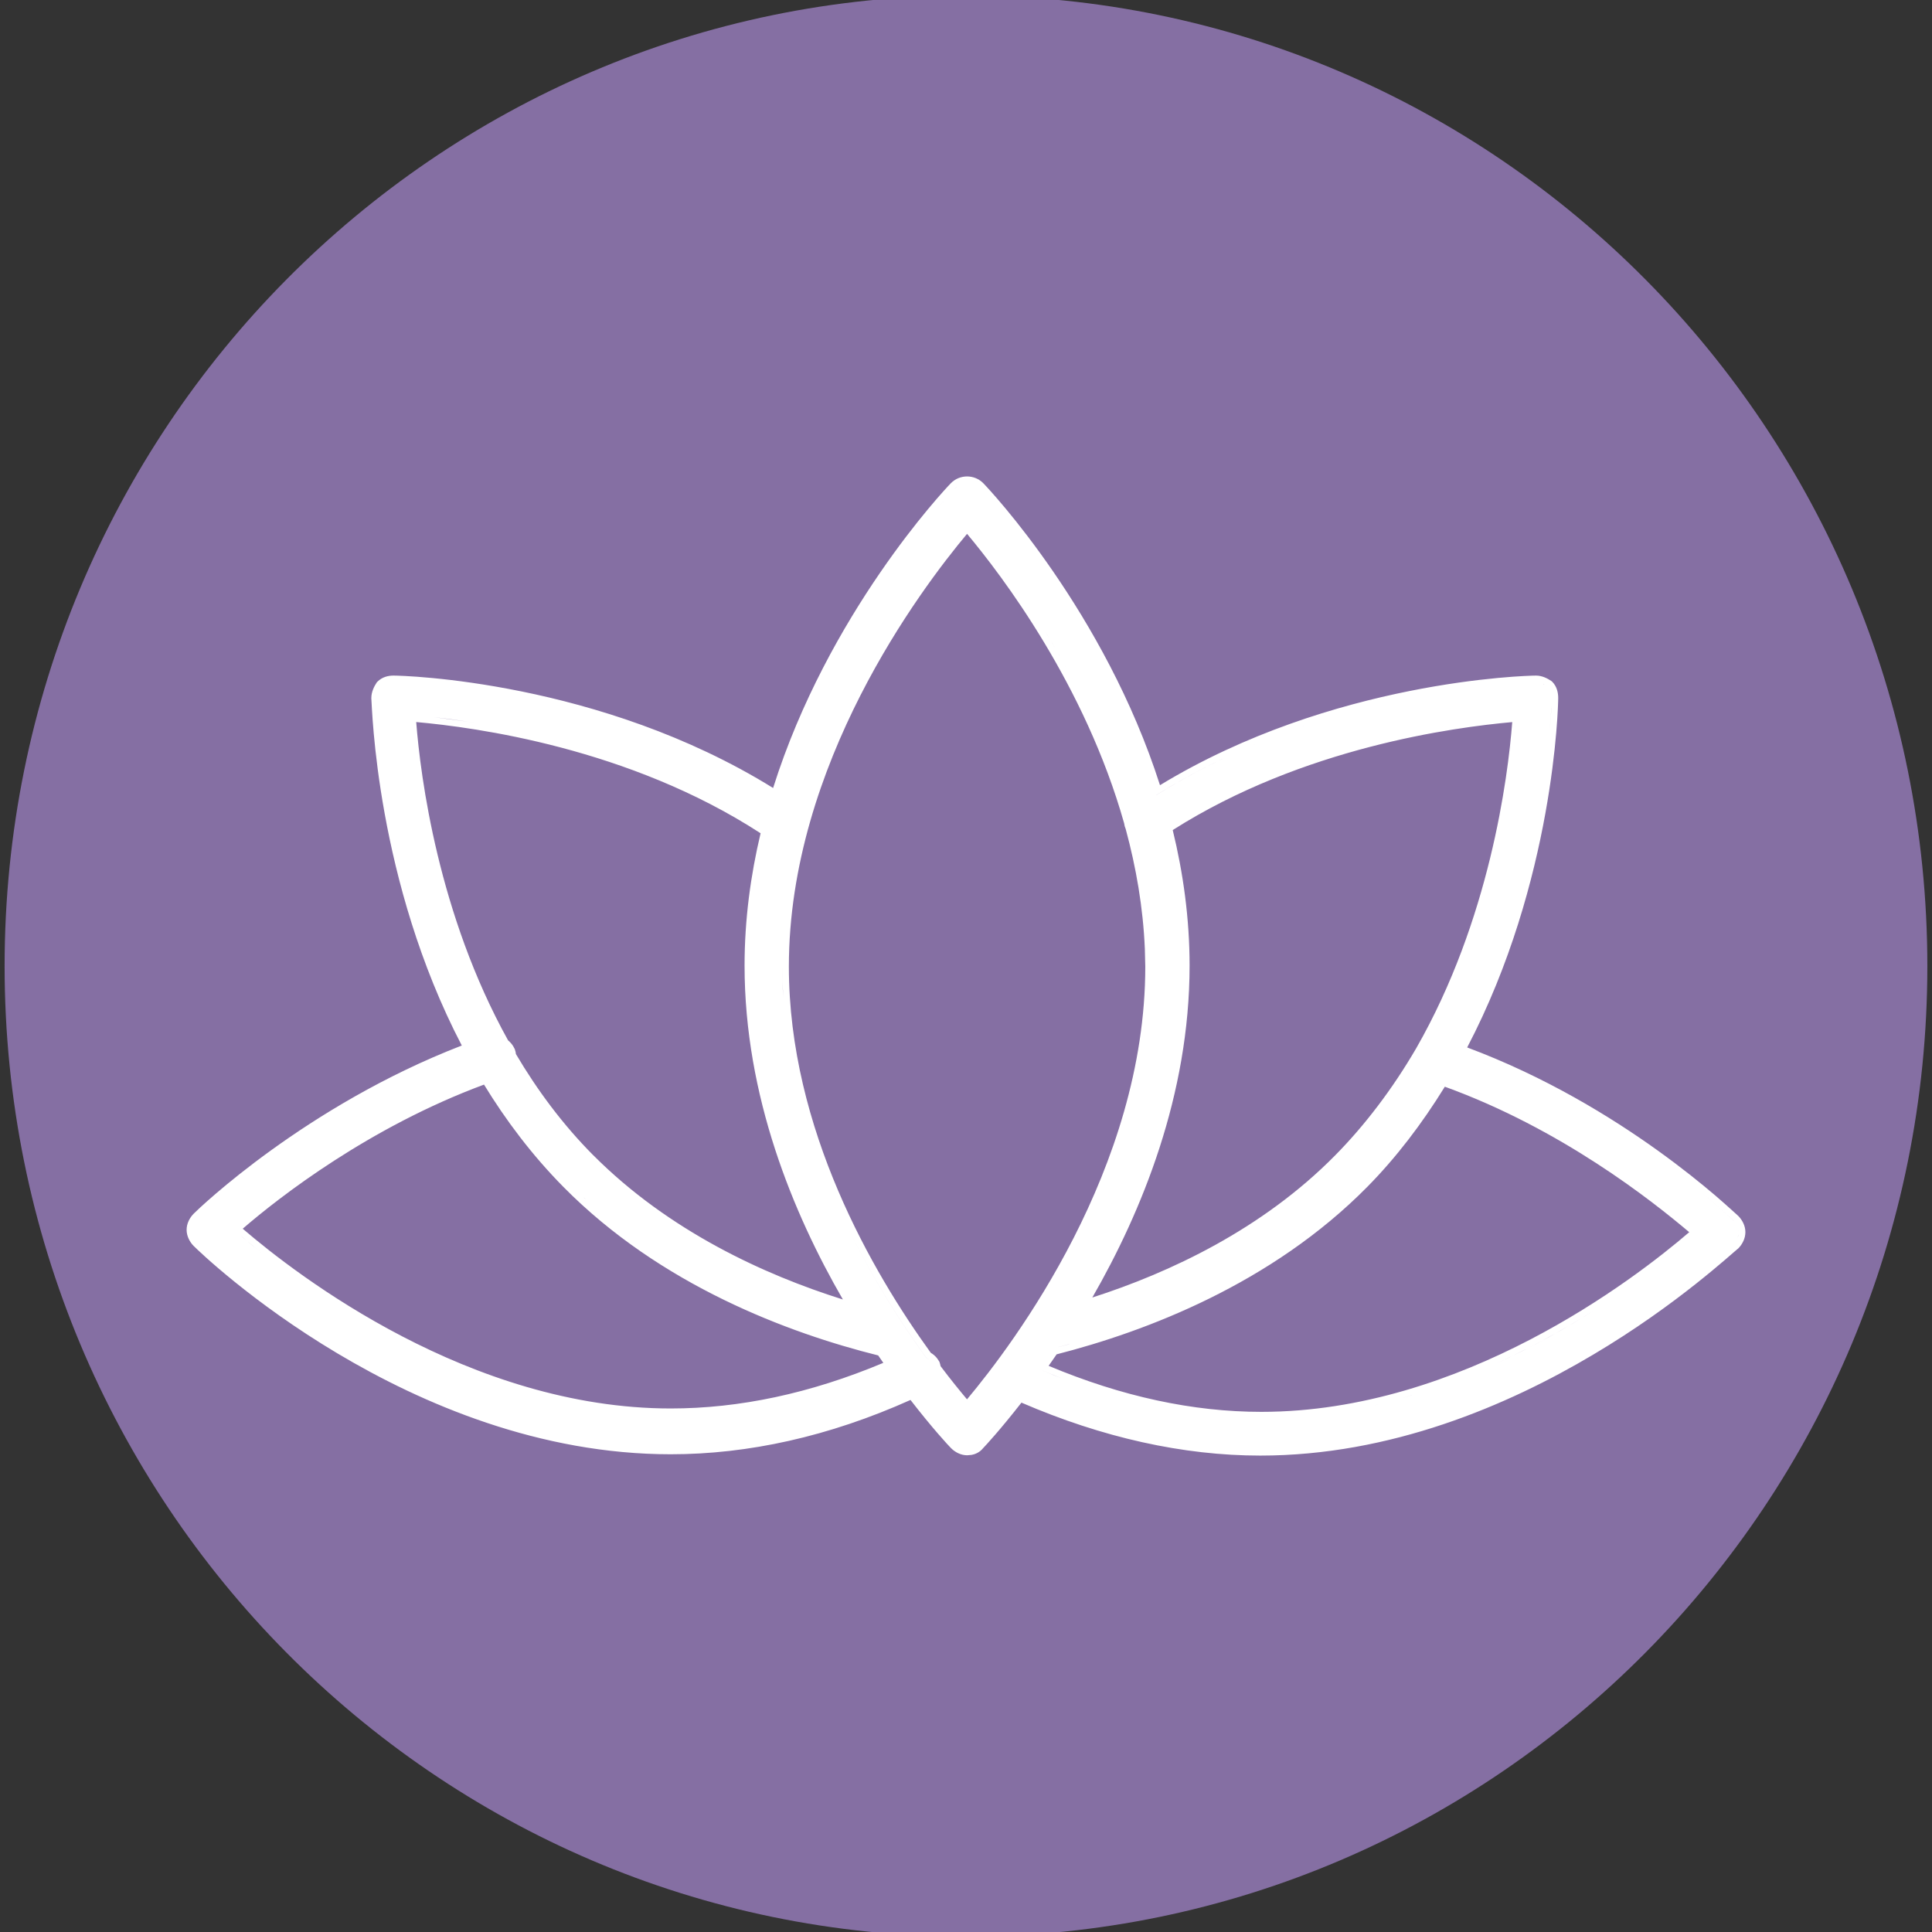 <svg width="44" height="44" viewBox="0 0 44 44" fill="none" xmlns="http://www.w3.org/2000/svg">
<rect x="0" y="0" width="44" height="44" fill="#333333" stroke="none"/>
<g clip-path="url(#clip0_4037_3769)">
<path d="M43.894 22.002C43.894 9.794 34.092 -0.102 22 -0.102C9.908 -0.102 0.105 9.794 0.105 22.002C0.105 34.209 9.908 44.105 22 44.105C34.092 44.105 43.894 34.209 43.894 22.002Z" fill="#856FA3"/>
<path d="M21.657 11.003C21.858 10.8 22.191 10.8 22.392 11.003C22.547 11.161 25.157 13.94 26.418 17.882C30.341 15.496 34.772 15.386 34.983 15.386C35.123 15.386 35.248 15.454 35.327 15.507L35.34 15.516L35.351 15.526C35.459 15.636 35.487 15.777 35.487 15.895C35.487 16.087 35.398 20.064 33.414 23.855C35.19 24.518 36.686 25.435 37.759 26.206C38.312 26.603 38.754 26.962 39.065 27.227C39.22 27.36 39.342 27.47 39.43 27.549C39.473 27.588 39.509 27.62 39.534 27.643C39.547 27.655 39.558 27.664 39.565 27.671C39.569 27.674 39.572 27.678 39.574 27.68L39.577 27.682L39.589 27.693C39.681 27.787 39.75 27.918 39.75 28.061C39.75 28.205 39.681 28.337 39.589 28.431L39.58 28.439L39.569 28.447C39.569 28.447 39.569 28.448 39.567 28.449C39.566 28.45 39.564 28.451 39.562 28.453C39.557 28.457 39.551 28.462 39.544 28.469C39.529 28.482 39.509 28.498 39.484 28.52C39.436 28.561 39.37 28.619 39.289 28.689C39.126 28.829 38.898 29.02 38.614 29.245C38.047 29.694 37.251 30.278 36.277 30.855C34.333 32.01 31.67 33.15 28.702 33.15C26.943 33.15 25.103 32.739 23.263 31.944C22.785 32.556 22.446 32.923 22.392 32.978C22.312 33.077 22.214 33.119 22.12 33.135L22.024 33.143C21.881 33.142 21.749 33.072 21.657 32.978C21.601 32.922 21.239 32.533 20.736 31.883C18.875 32.718 17.036 33.12 15.275 33.12C12.295 33.12 9.626 31.98 7.684 30.822C5.742 29.664 4.515 28.481 4.412 28.377H4.411C4.32 28.284 4.25 28.151 4.25 28.008C4.25 27.864 4.32 27.733 4.412 27.64C4.535 27.515 6.967 25.183 10.517 23.811C8.565 20.065 8.475 16.123 8.457 15.907L8.456 15.895H8.457C8.457 15.754 8.524 15.628 8.576 15.549L8.585 15.536L8.595 15.526C8.704 15.416 8.844 15.386 8.962 15.386C9.177 15.386 13.661 15.499 17.607 17.946C18.86 13.97 21.5 11.163 21.657 11.003ZM28.702 33C28.874 33 29.045 32.995 29.215 32.987C29.045 32.995 28.874 33 28.702 33ZM29.395 32.977C29.505 32.97 29.616 32.963 29.726 32.953C29.616 32.963 29.505 32.97 29.395 32.977ZM27.711 32.956C27.782 32.962 27.852 32.967 27.923 32.972C27.852 32.967 27.782 32.962 27.711 32.956ZM27.409 32.927C27.458 32.932 27.508 32.937 27.557 32.941C27.508 32.937 27.458 32.932 27.409 32.927ZM29.918 32.934C30.02 32.923 30.122 32.911 30.224 32.898C30.122 32.911 30.02 32.923 29.918 32.934ZM27.076 32.885C27.116 32.89 27.157 32.895 27.197 32.9C27.157 32.895 27.116 32.89 27.076 32.885ZM30.462 32.865C30.538 32.854 30.614 32.842 30.69 32.829C30.614 32.842 30.538 32.854 30.462 32.865ZM26.746 32.834C26.787 32.841 26.829 32.847 26.87 32.853C26.829 32.847 26.787 32.841 26.746 32.834ZM12.622 32.675C12.942 32.745 13.268 32.804 13.599 32.851C13.268 32.804 12.942 32.745 12.622 32.675ZM26.392 32.77C26.456 32.783 26.52 32.794 26.584 32.806C26.52 32.794 26.456 32.783 26.392 32.77ZM30.938 32.786C31.034 32.768 31.131 32.749 31.227 32.728C31.131 32.749 31.034 32.768 30.938 32.786ZM26.065 32.702C26.125 32.715 26.185 32.728 26.244 32.74C26.185 32.728 26.125 32.715 26.065 32.702ZM31.404 32.69C31.533 32.661 31.661 32.63 31.788 32.598C31.661 32.63 31.533 32.661 31.404 32.69ZM12.137 32.559C12.283 32.596 12.431 32.632 12.58 32.665C12.431 32.632 12.283 32.596 12.137 32.559ZM25.755 32.63C25.804 32.642 25.853 32.654 25.902 32.665C25.853 32.654 25.804 32.642 25.755 32.63ZM25.403 32.54C25.455 32.554 25.506 32.568 25.558 32.581C25.506 32.568 25.455 32.554 25.403 32.54ZM32.777 32.309C32.48 32.407 32.176 32.498 31.866 32.579C32.176 32.498 32.48 32.407 32.777 32.309ZM11.651 32.425C11.757 32.456 11.863 32.485 11.97 32.514C11.863 32.485 11.757 32.456 11.651 32.425ZM25.09 32.45C25.137 32.464 25.183 32.478 25.23 32.491C25.183 32.478 25.137 32.464 25.09 32.45ZM24.788 32.357C24.815 32.366 24.841 32.374 24.868 32.383C24.841 32.374 24.815 32.366 24.788 32.357ZM11.169 32.273C11.278 32.31 11.388 32.344 11.499 32.378C11.388 32.344 11.278 32.31 11.169 32.273ZM23.218 31.763C23.031 32.005 22.861 32.211 22.721 32.378C22.861 32.211 23.031 32.005 23.218 31.763ZM24.345 32.209C24.417 32.234 24.489 32.259 24.561 32.283C24.489 32.259 24.417 32.234 24.345 32.209ZM33.014 32.227C33.091 32.2 33.169 32.174 33.245 32.145C33.169 32.174 33.091 32.2 33.014 32.227ZM10.714 32.113C10.804 32.146 10.894 32.178 10.985 32.21C10.894 32.178 10.804 32.146 10.714 32.113ZM23.99 32.079C24.072 32.11 24.154 32.141 24.236 32.171C24.154 32.141 24.072 32.11 23.99 32.079ZM32.905 24.749C32.383 25.596 31.792 26.368 31.142 27.027C28.963 29.236 26.102 30.323 24.064 30.844C24.003 30.934 23.942 31.021 23.882 31.106C25.547 31.805 27.166 32.154 28.726 32.154C33.291 32.154 37.219 29.139 38.471 28.062C37.618 27.341 35.557 25.71 32.905 24.749ZM32.156 31.775C32.022 31.816 31.886 31.855 31.749 31.892C31.475 31.965 31.197 32.029 30.914 32.085L31.335 31.995C31.613 31.93 31.887 31.857 32.155 31.776L32.156 31.775ZM11.023 24.701C8.411 25.67 6.365 27.259 5.528 27.983C6.778 29.058 10.707 32.077 15.275 32.077C16.836 32.077 18.454 31.736 20.117 31.038C20.079 30.983 20.039 30.927 20 30.869C17.956 30.359 15.04 29.271 12.827 27.027C12.114 26.304 11.52 25.514 11.023 24.701ZM33.426 32.077C33.509 32.045 33.591 32.013 33.673 31.98C33.591 32.013 33.509 32.045 33.426 32.077ZM23.608 31.928C23.702 31.966 23.796 32.005 23.89 32.041C23.796 32.005 23.702 31.966 23.608 31.928ZM10.288 31.95C10.356 31.977 10.425 32.003 10.493 32.029C10.425 32.003 10.356 31.977 10.288 31.95ZM33.889 31.893C33.947 31.868 34.004 31.843 34.062 31.818C34.004 31.843 33.947 31.868 33.889 31.893ZM22.024 12.158C20.959 13.431 17.966 17.41 17.966 22.014C17.966 25.716 19.883 28.992 21.198 30.809C21.252 30.841 21.302 30.883 21.342 30.935L21.388 31.003L21.394 31.014L21.398 31.024C21.409 31.055 21.416 31.085 21.421 31.113C21.654 31.423 21.862 31.677 22.023 31.869C23.089 30.596 26.083 26.618 26.083 22.015L26.073 21.608C26.033 20.664 25.873 19.75 25.638 18.884V18.883C25.619 18.84 25.607 18.796 25.602 18.752C24.712 15.6 22.824 13.114 22.024 12.158ZM9.846 31.765C9.9 31.788 9.955 31.812 10.01 31.835C9.955 31.812 9.9 31.788 9.846 31.765ZM34.319 31.706C34.353 31.691 34.386 31.674 34.42 31.659C34.386 31.674 34.353 31.691 34.319 31.706ZM9.367 31.549C9.454 31.59 9.542 31.63 9.631 31.67C9.542 31.63 9.454 31.59 9.367 31.549ZM19.171 31.558C19.057 31.596 18.943 31.633 18.829 31.668C18.943 31.633 19.057 31.596 19.171 31.558ZM32.946 31.513V31.514V31.513ZM34.71 31.524C34.79 31.486 34.87 31.447 34.948 31.408C34.87 31.447 34.79 31.486 34.71 31.524ZM8.994 31.368C9.077 31.41 9.162 31.45 9.247 31.491C9.162 31.45 9.077 31.41 8.994 31.368ZM23.979 31.311C24.044 31.337 24.109 31.361 24.174 31.387C24.001 31.319 23.827 31.249 23.653 31.174L23.979 31.311ZM8.579 31.153C8.649 31.191 8.72 31.228 8.791 31.265C8.72 31.228 8.649 31.191 8.579 31.153ZM8.191 30.941C8.269 30.985 8.347 31.028 8.427 31.071C8.347 31.028 8.269 30.985 8.191 30.941ZM36.333 29.825C35.956 30.064 35.545 30.307 35.105 30.542C34.996 30.601 34.884 30.659 34.77 30.717C34.544 30.832 34.31 30.946 34.069 31.055C34.91 30.674 35.673 30.244 36.333 29.825ZM19.283 27.904C19.871 29.123 20.538 30.155 21.094 30.921C21.124 30.936 21.151 30.955 21.177 30.977C21.151 30.955 21.124 30.935 21.094 30.92C20.538 30.154 19.871 29.122 19.283 27.904ZM7.83 30.733C7.892 30.77 7.956 30.807 8.02 30.844C7.956 30.807 7.892 30.77 7.83 30.733ZM36.084 30.793C36.099 30.784 36.115 30.776 36.131 30.767C36.115 30.776 36.099 30.784 36.084 30.793ZM24.516 30.565C24.594 30.543 24.674 30.521 24.755 30.497C24.674 30.521 24.594 30.543 24.516 30.565ZM7.545 30.561C7.575 30.58 7.606 30.599 7.637 30.617C7.606 30.599 7.575 30.58 7.545 30.561ZM19.276 30.518C19.306 30.526 19.336 30.535 19.365 30.543C19.336 30.535 19.306 30.526 19.276 30.518ZM24.858 30.466C24.964 30.434 25.071 30.4 25.179 30.365C25.071 30.4 24.964 30.434 24.858 30.466ZM36.706 30.415C36.726 30.402 36.747 30.39 36.767 30.377C36.747 30.39 36.726 30.402 36.706 30.415ZM25.279 30.332C25.384 30.297 25.49 30.261 25.597 30.224C25.49 30.261 25.384 30.297 25.279 30.332ZM18.467 30.259C18.517 30.276 18.567 30.292 18.616 30.309C18.567 30.292 18.517 30.276 18.467 30.259ZM6.596 29.939C6.725 30.029 6.859 30.122 6.999 30.214C6.859 30.122 6.725 30.029 6.596 29.939ZM25.706 30.185C25.818 30.145 25.93 30.104 26.044 30.061C25.93 30.104 25.818 30.145 25.706 30.185ZM18.039 30.104C18.088 30.122 18.136 30.14 18.185 30.157C18.136 30.14 18.088 30.122 18.039 30.104ZM37.105 30.153C37.208 30.085 37.308 30.019 37.404 29.952C37.308 30.019 37.208 30.085 37.105 30.153ZM26.141 30.023C26.244 29.982 26.349 29.941 26.454 29.898C26.349 29.941 26.244 29.982 26.141 30.023ZM17.611 29.939C17.653 29.955 17.696 29.971 17.737 29.987C17.696 29.971 17.653 29.955 17.611 29.939ZM19.057 29.04C19.21 29.323 19.366 29.594 19.521 29.851C19.366 29.594 19.21 29.323 19.057 29.04ZM17.118 29.73C17.187 29.76 17.256 29.79 17.325 29.819C17.256 29.79 17.187 29.76 17.118 29.73ZM24.767 29.44C24.695 29.565 24.624 29.688 24.553 29.808C24.759 29.746 24.971 29.679 25.186 29.605C24.971 29.679 24.759 29.746 24.553 29.808C24.624 29.688 24.695 29.565 24.767 29.44ZM26.669 29.808C26.743 29.776 26.817 29.743 26.892 29.71C26.817 29.743 26.743 29.776 26.669 29.808ZM6.053 29.55C6.165 29.633 6.282 29.719 6.404 29.807C6.282 29.719 6.165 29.633 6.053 29.55ZM37.677 29.759C37.763 29.697 37.848 29.638 37.929 29.578C37.848 29.638 37.763 29.697 37.677 29.759ZM16.643 29.511C16.735 29.555 16.826 29.598 16.918 29.64C16.826 29.598 16.735 29.555 16.643 29.511ZM27.086 29.622C27.164 29.586 27.243 29.549 27.321 29.512C27.243 29.549 27.164 29.586 27.086 29.622ZM9.479 16.444C9.577 17.696 9.98 20.828 11.571 23.693C11.618 23.733 11.66 23.779 11.691 23.832L11.726 23.898L11.727 23.905C11.741 23.94 11.746 23.975 11.75 24.006C12.231 24.82 12.811 25.606 13.512 26.311H13.513C15.232 28.036 17.405 29.032 19.196 29.595C18.062 27.634 16.957 24.964 16.957 21.99C16.957 20.942 17.095 19.931 17.322 18.977C14.325 17.03 10.814 16.564 9.479 16.444ZM34.44 16.445C33.122 16.564 29.679 17.017 26.708 18.904C26.946 19.88 27.092 20.915 27.092 21.99C27.092 24.941 26.002 27.594 24.877 29.55C26.652 28.98 28.753 27.991 30.408 26.312C31.084 25.627 31.715 24.798 32.253 23.874C33.924 20.958 34.343 17.714 34.44 16.445ZM16.204 29.291C16.295 29.338 16.385 29.384 16.476 29.429C16.385 29.384 16.295 29.338 16.204 29.291ZM38.145 29.416C38.238 29.346 38.327 29.278 38.411 29.213C38.327 29.278 38.238 29.346 38.145 29.416ZM5.575 29.184C5.666 29.256 5.762 29.332 5.863 29.409C5.762 29.332 5.666 29.256 5.575 29.184ZM27.587 29.381C27.64 29.354 27.692 29.328 27.745 29.301C27.692 29.328 27.64 29.354 27.587 29.381ZM15.727 29.032C15.818 29.083 15.908 29.134 15.999 29.183C15.908 29.134 15.818 29.084 15.727 29.032ZM28.019 29.156C28.105 29.109 28.192 29.06 28.278 29.011C28.192 29.06 28.105 29.109 28.019 29.156ZM38.588 29.074C38.617 29.051 38.644 29.028 38.671 29.006C38.644 29.028 38.617 29.051 38.588 29.074ZM5.19 28.87C5.263 28.931 5.34 28.996 5.423 29.064C5.34 28.996 5.263 28.931 5.19 28.87ZM18.873 28.692C18.916 28.775 18.959 28.855 19.002 28.936C18.959 28.855 18.916 28.775 18.873 28.692ZM25.046 28.936C25.1 28.834 25.155 28.732 25.208 28.628C25.155 28.732 25.1 28.834 25.046 28.936ZM15.288 28.773C15.374 28.825 15.46 28.877 15.546 28.928C15.46 28.877 15.374 28.825 15.288 28.773ZM28.442 28.916C28.536 28.861 28.629 28.804 28.722 28.746C28.629 28.804 28.536 28.861 28.442 28.916ZM14.836 28.482C14.92 28.539 15.004 28.595 15.089 28.649C15.004 28.595 14.92 28.539 14.836 28.482ZM28.893 28.641C28.983 28.583 29.073 28.523 29.163 28.462C29.073 28.523 28.983 28.583 28.893 28.641ZM5.537 28.19C5.671 28.304 5.831 28.433 6.012 28.575C5.708 28.336 5.467 28.133 5.299 27.984L5.537 28.19ZM25.257 28.529C25.309 28.425 25.363 28.319 25.414 28.212C25.363 28.319 25.309 28.425 25.257 28.529ZM18.66 28.265C18.693 28.333 18.727 28.401 18.761 28.469C18.727 28.401 18.693 28.333 18.66 28.265ZM14.407 28.183C14.479 28.235 14.549 28.287 14.621 28.337C14.549 28.287 14.479 28.235 14.407 28.183ZM29.348 28.337C29.442 28.271 29.535 28.203 29.628 28.134C29.535 28.203 29.442 28.271 29.348 28.337ZM39.541 28.247C39.548 28.236 39.556 28.226 39.562 28.214C39.556 28.226 39.548 28.236 39.541 28.247ZM39.601 28.062C39.6 28.106 39.589 28.15 39.571 28.191C39.579 28.172 39.587 28.154 39.592 28.134L39.601 28.061C39.601 28.039 39.597 28.016 39.592 27.994C39.597 28.017 39.601 28.04 39.601 28.062ZM18.459 27.836C18.5 27.927 18.543 28.017 18.585 28.106C18.543 28.017 18.5 27.927 18.459 27.836ZM25.492 28.045C25.53 27.965 25.568 27.884 25.605 27.803C25.568 27.884 25.53 27.965 25.492 28.045ZM29.77 28.029C29.907 27.924 30.044 27.817 30.179 27.705C30.044 27.817 29.907 27.924 29.77 28.029ZM13.914 27.805C14.004 27.878 14.094 27.95 14.185 28.02C14.094 27.95 14.004 27.878 13.914 27.805ZM39.586 27.972C39.582 27.959 39.578 27.945 39.572 27.933C39.578 27.945 39.582 27.959 39.586 27.972ZM38.248 26.759C38.996 27.337 39.436 27.761 39.482 27.799C39.515 27.832 39.542 27.87 39.562 27.911C39.553 27.892 39.542 27.874 39.53 27.856L39.482 27.798C39.434 27.759 38.995 27.336 38.248 26.759ZM30.204 27.685C30.345 27.567 30.484 27.446 30.62 27.321C30.484 27.446 30.345 27.567 30.204 27.685ZM13.491 27.446C13.578 27.523 13.664 27.601 13.753 27.675C13.664 27.601 13.578 27.523 13.491 27.446ZM18.262 27.382C18.296 27.465 18.332 27.547 18.367 27.628C18.332 27.547 18.296 27.465 18.262 27.382ZM25.692 27.602C25.73 27.515 25.768 27.428 25.805 27.34C25.768 27.428 25.73 27.515 25.692 27.602ZM18.722 26.612C18.822 26.875 18.931 27.13 19.041 27.38C18.931 27.13 18.822 26.875 18.722 26.612ZM13.327 27.302C13.331 27.305 13.334 27.308 13.338 27.311C13.201 27.186 13.066 27.056 12.934 26.922L13.327 27.302ZM18.061 26.882C18.103 26.991 18.147 27.1 18.19 27.207C18.147 27.1 18.103 26.991 18.061 26.882ZM25.871 27.176C25.907 27.085 25.942 26.994 25.977 26.902C25.942 26.994 25.907 27.085 25.871 27.176ZM17.881 26.384C17.924 26.508 17.968 26.631 18.014 26.753C17.968 26.631 17.924 26.508 17.881 26.384ZM26.06 26.685C26.092 26.596 26.124 26.508 26.155 26.418C26.124 26.508 26.092 26.596 26.06 26.685ZM36.849 25.768C37.194 25.992 37.51 26.211 37.794 26.418C37.51 26.211 37.194 25.992 36.849 25.768ZM17.733 25.934C17.771 26.054 17.809 26.174 17.85 26.293C17.809 26.174 17.771 26.054 17.733 25.934ZM26.227 26.205C26.261 26.104 26.293 26.001 26.325 25.898C26.293 26.001 26.261 26.104 26.227 26.205ZM17.591 25.443C17.619 25.545 17.647 25.646 17.677 25.746C17.647 25.646 17.619 25.545 17.591 25.443ZM26.381 25.715C26.413 25.605 26.444 25.494 26.475 25.382C26.444 25.494 26.413 25.605 26.381 25.715ZM17.451 24.893C17.48 25.017 17.509 25.14 17.541 25.262C17.509 25.14 17.48 25.017 17.451 24.893ZM26.509 25.252C26.54 25.132 26.57 25.011 26.599 24.89C26.57 25.011 26.54 25.132 26.509 25.252ZM33.375 24.767L33.376 24.766L33.375 24.767ZM17.34 24.368C17.364 24.496 17.389 24.623 17.417 24.749C17.389 24.623 17.364 24.496 17.34 24.368ZM26.642 24.701C26.666 24.591 26.688 24.48 26.709 24.368C26.688 24.48 26.666 24.591 26.642 24.701ZM17.949 23.742C17.987 23.988 18.031 24.23 18.082 24.47C18.031 24.23 17.987 23.988 17.949 23.742ZM26.028 24.155C26.012 24.241 25.993 24.326 25.976 24.411C25.993 24.326 26.012 24.241 26.028 24.155ZM17.227 23.697C17.251 23.87 17.279 24.041 17.31 24.211C17.279 24.041 17.251 23.87 17.227 23.697ZM26.741 24.197C26.765 24.062 26.787 23.926 26.807 23.789C26.787 23.926 26.765 24.062 26.741 24.197ZM33.493 23.367C33.505 23.342 33.518 23.316 33.53 23.291C33.518 23.316 33.505 23.342 33.493 23.367ZM17.12 22.568C17.129 22.757 17.143 22.945 17.16 23.131C17.143 22.945 17.129 22.757 17.12 22.568ZM17.815 22.015C17.815 22.25 17.823 22.483 17.838 22.715L17.821 22.365C17.818 22.248 17.815 22.131 17.815 22.014V22.015ZM33.792 22.715C33.803 22.689 33.814 22.664 33.825 22.639C33.814 22.664 33.803 22.689 33.792 22.715ZM34.053 22.08C34.062 22.057 34.069 22.034 34.078 22.012C34.069 22.034 34.062 22.057 34.053 22.08ZM34.226 21.605C34.265 21.495 34.302 21.385 34.339 21.275C34.302 21.385 34.265 21.495 34.226 21.605ZM34.441 20.96C34.482 20.831 34.521 20.704 34.558 20.577C34.521 20.704 34.482 20.831 34.441 20.96ZM17.21 20.412V20.413V20.412ZM34.632 20.32C34.67 20.181 34.706 20.044 34.74 19.909C34.706 20.044 34.67 20.181 34.632 20.32ZM34.784 19.738C34.834 19.536 34.879 19.338 34.92 19.146C34.879 19.338 34.834 19.536 34.784 19.738ZM16.068 18.089C16.24 18.175 16.412 18.264 16.582 18.358C16.412 18.264 16.24 18.175 16.068 18.089ZM25.69 18.531C25.155 16.724 24.306 15.143 23.533 13.953C23.711 14.226 23.892 14.521 24.073 14.833C24.254 15.145 24.434 15.476 24.609 15.824C24.784 16.172 24.954 16.536 25.113 16.915C25.193 17.105 25.271 17.297 25.345 17.494C25.471 17.83 25.585 18.177 25.69 18.531ZM17.693 18.176C17.579 18.103 17.464 18.032 17.349 17.963C17.464 18.032 17.579 18.103 17.693 18.176ZM17.799 17.838C17.762 17.95 17.727 18.062 17.693 18.176C17.727 18.062 17.762 17.95 17.799 17.838ZM26.333 18.109C27.56 17.34 28.845 16.799 30.038 16.421C29.561 16.572 29.069 16.75 28.572 16.957C28.324 17.061 28.074 17.172 27.824 17.291C27.324 17.53 26.824 17.801 26.333 18.108V18.109ZM8.621 16.148C8.637 16.425 8.672 16.908 8.755 17.532C8.672 16.908 8.637 16.425 8.621 16.148ZM35.145 17.904C35.164 17.782 35.181 17.664 35.196 17.551C35.181 17.664 35.164 17.782 35.145 17.904ZM17.21 17.882C17.135 17.838 17.061 17.795 16.986 17.753C17.061 17.795 17.135 17.838 17.21 17.882ZM9.441 17.497L9.442 17.498L9.441 17.497ZM16.871 17.689C16.785 17.642 16.699 17.595 16.612 17.55C16.699 17.595 16.785 17.642 16.871 17.689ZM17.918 17.489C17.903 17.532 17.889 17.576 17.874 17.62C17.889 17.576 17.903 17.532 17.918 17.489ZM29.763 17.29C29.546 17.365 29.327 17.446 29.107 17.532C29.327 17.446 29.546 17.365 29.763 17.29ZM16.51 17.497C16.421 17.451 16.333 17.407 16.244 17.363C16.333 17.407 16.421 17.451 16.51 17.497ZM35.208 17.456C35.221 17.358 35.232 17.264 35.242 17.174C35.232 17.264 35.221 17.358 35.208 17.456ZM16.15 17.317C16.049 17.268 15.947 17.22 15.845 17.174C15.947 17.22 16.049 17.268 16.15 17.317ZM13.227 16.993V16.992V16.993ZM15.44 16.995C15.56 17.046 15.681 17.099 15.802 17.154C15.555 17.042 15.309 16.938 15.065 16.841L15.44 16.995ZM18.177 16.808C18.156 16.859 18.136 16.91 18.115 16.962C18.136 16.91 18.156 16.859 18.177 16.808ZM10.648 16.434C10.934 16.477 11.249 16.53 11.586 16.597C10.913 16.464 10.327 16.383 9.879 16.333L10.648 16.434ZM35.337 15.895L35.338 15.896C35.338 15.941 35.331 16.208 35.295 16.639C35.312 16.432 35.324 16.262 35.33 16.138L35.337 15.895ZM14.444 16.609C14.425 16.602 14.406 16.596 14.387 16.589C14.406 16.596 14.425 16.602 14.444 16.609ZM13.858 16.413C13.695 16.361 13.533 16.314 13.374 16.268C13.533 16.314 13.695 16.361 13.858 16.413ZM18.435 16.199C18.415 16.243 18.395 16.288 18.376 16.332C18.395 16.288 18.415 16.243 18.435 16.199ZM11.96 15.917C12.358 16 12.783 16.101 13.226 16.225C12.783 16.101 12.358 16 11.96 15.917ZM18.774 15.487C18.707 15.621 18.641 15.757 18.576 15.896C18.641 15.757 18.707 15.621 18.774 15.487ZM11.752 15.876C11.63 15.852 11.51 15.828 11.394 15.807C11.51 15.828 11.63 15.852 11.752 15.876ZM35.327 15.797C35.325 15.788 35.323 15.779 35.32 15.771C35.323 15.779 35.325 15.788 35.327 15.797ZM11.111 15.759C11.042 15.747 10.974 15.736 10.907 15.726C10.974 15.736 11.042 15.747 11.111 15.759ZM10.629 15.685C10.543 15.674 10.46 15.662 10.38 15.652C10.46 15.662 10.543 15.674 10.629 15.685ZM10.217 15.632C10.121 15.621 10.03 15.611 9.943 15.602C10.03 15.611 10.121 15.621 10.217 15.632ZM35.243 15.632L35.154 15.58C35.149 15.578 35.143 15.577 35.138 15.574C35.176 15.591 35.212 15.611 35.243 15.632ZM19.097 14.87C19.022 15.006 18.948 15.145 18.875 15.287C18.948 15.145 19.022 15.006 19.097 14.87ZM19.485 14.189C19.666 13.887 19.848 13.604 20.023 13.341C19.848 13.604 19.666 13.887 19.485 14.189ZM23.904 13.161V13.162V13.161ZM20.396 12.8C20.353 12.861 20.31 12.924 20.266 12.987C20.31 12.924 20.353 12.861 20.396 12.8ZM20.688 12.403C20.638 12.469 20.588 12.539 20.536 12.609C20.588 12.539 20.638 12.469 20.688 12.403ZM22.284 11.108V11.107V11.108ZM20.903 12.122C20.878 12.154 20.853 12.188 20.827 12.222C20.853 12.188 20.878 12.154 20.903 12.122ZM21.765 11.107L21.597 11.289C21.512 11.383 21.4 11.512 21.266 11.673C21.543 11.34 21.728 11.145 21.765 11.108C21.774 11.098 21.784 11.089 21.795 11.081C21.785 11.089 21.774 11.098 21.765 11.107ZM13.659 32.859C13.833 32.883 14.007 32.903 14.184 32.919C14.007 32.903 13.833 32.883 13.659 32.859ZM23.974 30.713L24.339 30.617C24.345 30.616 24.351 30.613 24.356 30.611C24.226 30.647 24.098 30.681 23.974 30.713ZM24.776 29.424C24.847 29.3 24.918 29.173 24.988 29.044C24.918 29.173 24.847 29.3 24.776 29.424ZM17.163 23.153C17.181 23.336 17.201 23.517 17.227 23.697C17.201 23.517 17.181 23.336 17.163 23.153ZM26.825 23.665C26.849 23.49 26.87 23.314 26.887 23.136C26.87 23.314 26.849 23.49 26.825 23.665ZM35.042 18.525C35.073 18.354 35.102 18.189 35.127 18.03C35.102 18.189 35.073 18.354 35.042 18.525ZM19.441 14.266C19.351 14.418 19.259 14.575 19.169 14.737C19.259 14.575 19.351 14.418 19.441 14.266ZM19.441 14.266C19.456 14.24 19.47 14.214 19.485 14.189C19.47 14.214 19.456 14.24 19.441 14.266Z" fill="white"/>
</g>
<defs>
<clipPath id="clip0_4037_3769">
<rect width="44" height="44" fill="white"/>
</clipPath>
</defs>
</svg>
